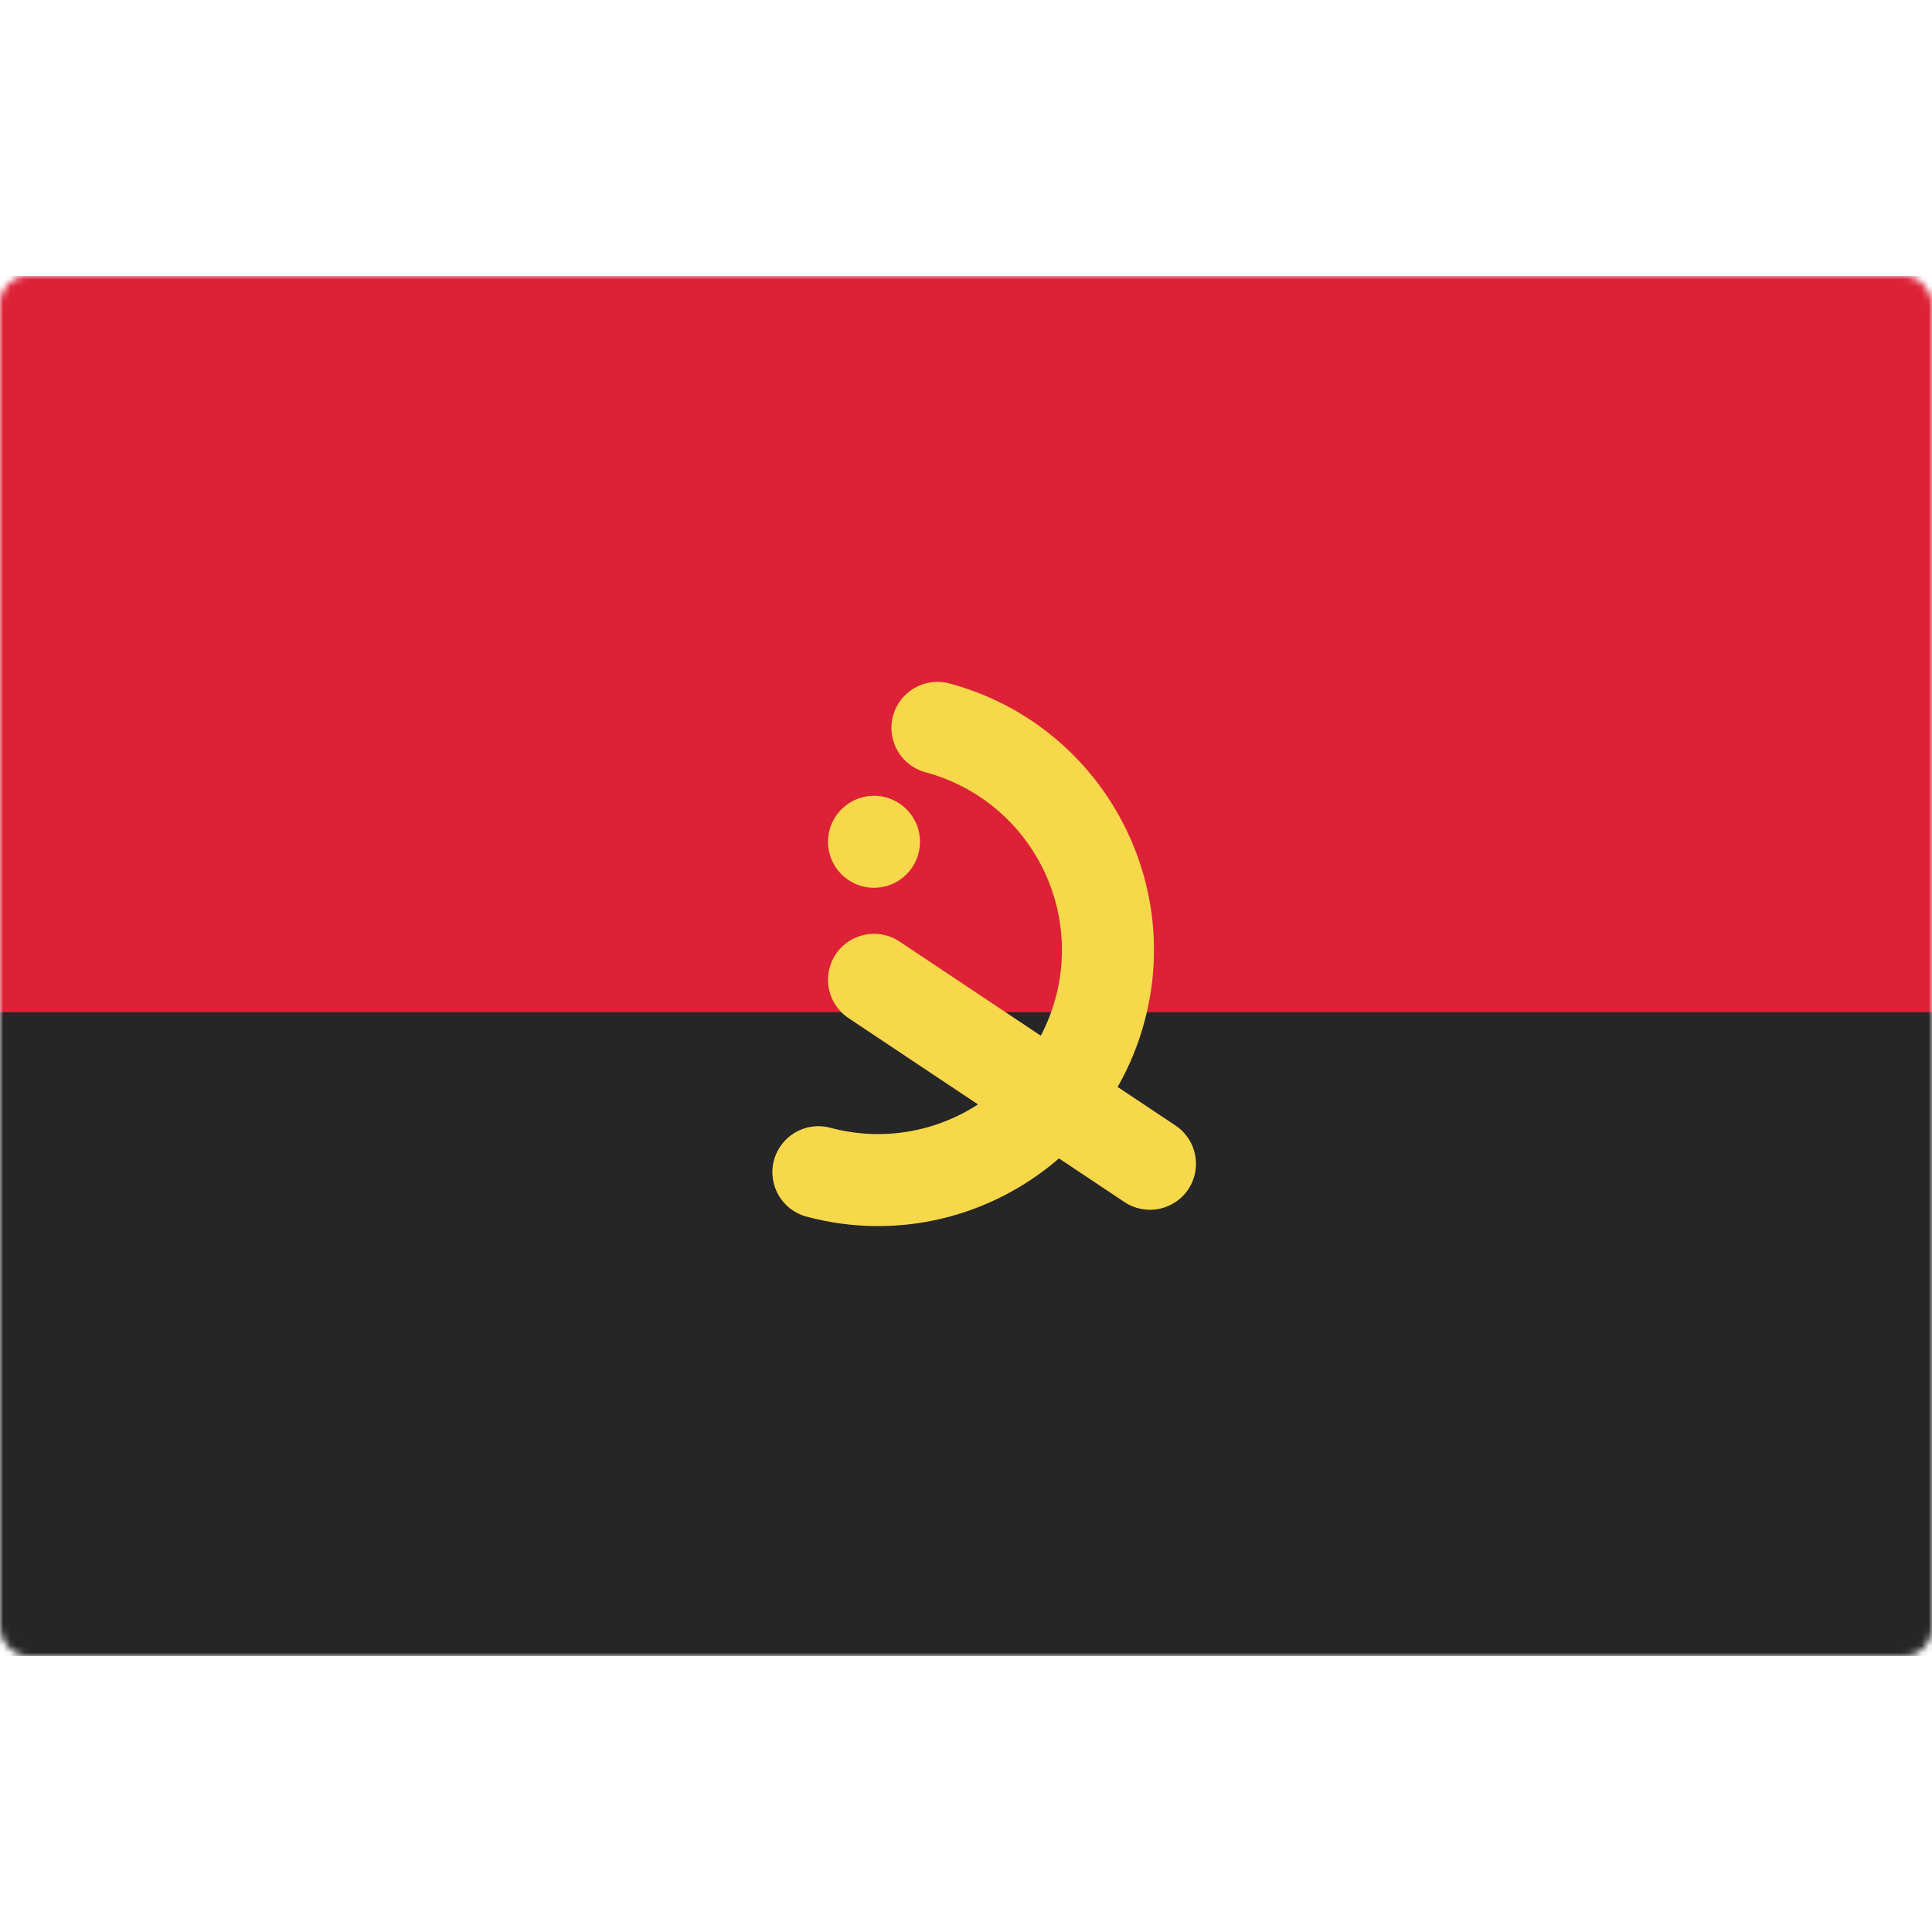 <svg width="280" height="280" viewBox="0 0 280 280" fill="none" xmlns="http://www.w3.org/2000/svg">
<rect y="40" width="280" height="200" rx="4" fill="white"/>
<mask id="mask0_9529_101233" style="mask-type:luminance" maskUnits="userSpaceOnUse" x="0" y="40" width="280" height="200">
<rect y="40" width="280" height="200" rx="4" fill="white"/>
</mask>
<g mask="url(#mask0_9529_101233)">
<rect y="40" width="280" height="200" fill="url(#paint0_linear_9529_101233)"/>
<g filter="url(#filter0_d_9529_101233)">
<path fill-rule="evenodd" clip-rule="evenodd" d="M0 240.001H280V146.668H0V240.001Z" fill="#262626"/>
</g>
<g filter="url(#filter1_d_9529_101233)">
<path fill-rule="evenodd" clip-rule="evenodd" d="M0 146.667H280V40H0V146.667Z" fill="#DD2137"/>
</g>
<g filter="url(#filter2_d_9529_101233)">
<path fill-rule="evenodd" clip-rule="evenodd" d="M161.978 155.528C163.641 152.611 164.962 149.435 165.872 146.039C171.589 124.7 158.926 102.767 137.587 97.049C134.031 96.096 130.375 98.207 129.422 101.763C128.469 105.32 130.58 108.975 134.136 109.928C148.362 113.74 156.804 128.362 152.993 142.588C152.469 144.541 151.742 146.385 150.84 148.103L130.365 134.453C127.301 132.41 123.162 133.238 121.12 136.302C119.077 139.365 119.905 143.504 122.969 145.547L141.741 158.062C135.627 162.023 127.924 163.478 120.333 161.444C116.776 160.491 113.121 162.602 112.168 166.158C111.215 169.715 113.325 173.37 116.882 174.323C130.213 177.895 143.777 174.293 153.473 165.883L162.969 172.213C166.032 174.256 170.171 173.428 172.214 170.364C174.256 167.301 173.428 163.162 170.365 161.119L161.978 155.528ZM133.333 120C133.333 123.682 130.349 126.666 126.667 126.666C122.985 126.666 120 123.682 120 120C120 116.318 122.985 113.333 126.667 113.333C130.349 113.333 133.333 116.318 133.333 120Z" fill="#F8D84B"/>
</g>
</g>
<defs>
<filter id="filter0_d_9529_101233" x="0" y="146.668" width="280" height="93.332" filterUnits="userSpaceOnUse" color-interpolation-filters="sRGB">
<feFlood flood-opacity="0" result="BackgroundImageFix"/>
<feColorMatrix in="SourceAlpha" type="matrix" values="0 0 0 0 0 0 0 0 0 0 0 0 0 0 0 0 0 0 127 0" result="hardAlpha"/>
<feOffset/>
<feColorMatrix type="matrix" values="0 0 0 0 0 0 0 0 0 0 0 0 0 0 0 0 0 0 0.06 0"/>
<feBlend mode="normal" in2="BackgroundImageFix" result="effect1_dropShadow_9529_101233"/>
<feBlend mode="normal" in="SourceGraphic" in2="effect1_dropShadow_9529_101233" result="shape"/>
</filter>
<filter id="filter1_d_9529_101233" x="0" y="40" width="280" height="106.668" filterUnits="userSpaceOnUse" color-interpolation-filters="sRGB">
<feFlood flood-opacity="0" result="BackgroundImageFix"/>
<feColorMatrix in="SourceAlpha" type="matrix" values="0 0 0 0 0 0 0 0 0 0 0 0 0 0 0 0 0 0 127 0" result="hardAlpha"/>
<feOffset/>
<feColorMatrix type="matrix" values="0 0 0 0 0 0 0 0 0 0 0 0 0 0 0 0 0 0 0.06 0"/>
<feBlend mode="normal" in2="BackgroundImageFix" result="effect1_dropShadow_9529_101233"/>
<feBlend mode="normal" in="SourceGraphic" in2="effect1_dropShadow_9529_101233" result="shape"/>
</filter>
<filter id="filter2_d_9529_101233" x="111.939" y="96.82" width="61.395" height="80.875" filterUnits="userSpaceOnUse" color-interpolation-filters="sRGB">
<feFlood flood-opacity="0" result="BackgroundImageFix"/>
<feColorMatrix in="SourceAlpha" type="matrix" values="0 0 0 0 0 0 0 0 0 0 0 0 0 0 0 0 0 0 127 0" result="hardAlpha"/>
<feOffset dy="2"/>
<feColorMatrix type="matrix" values="0 0 0 0 0 0 0 0 0 0 0 0 0 0 0 0 0 0 0.06 0"/>
<feBlend mode="normal" in2="BackgroundImageFix" result="effect1_dropShadow_9529_101233"/>
<feBlend mode="normal" in="SourceGraphic" in2="effect1_dropShadow_9529_101233" result="shape"/>
</filter>
<linearGradient id="paint0_linear_9529_101233" x1="0" y1="40" x2="0" y2="240" gradientUnits="userSpaceOnUse">
<stop stop-color="#FF323E"/>
<stop offset="1" stop-color="#FD0D1B"/>
</linearGradient>
</defs>
</svg>

